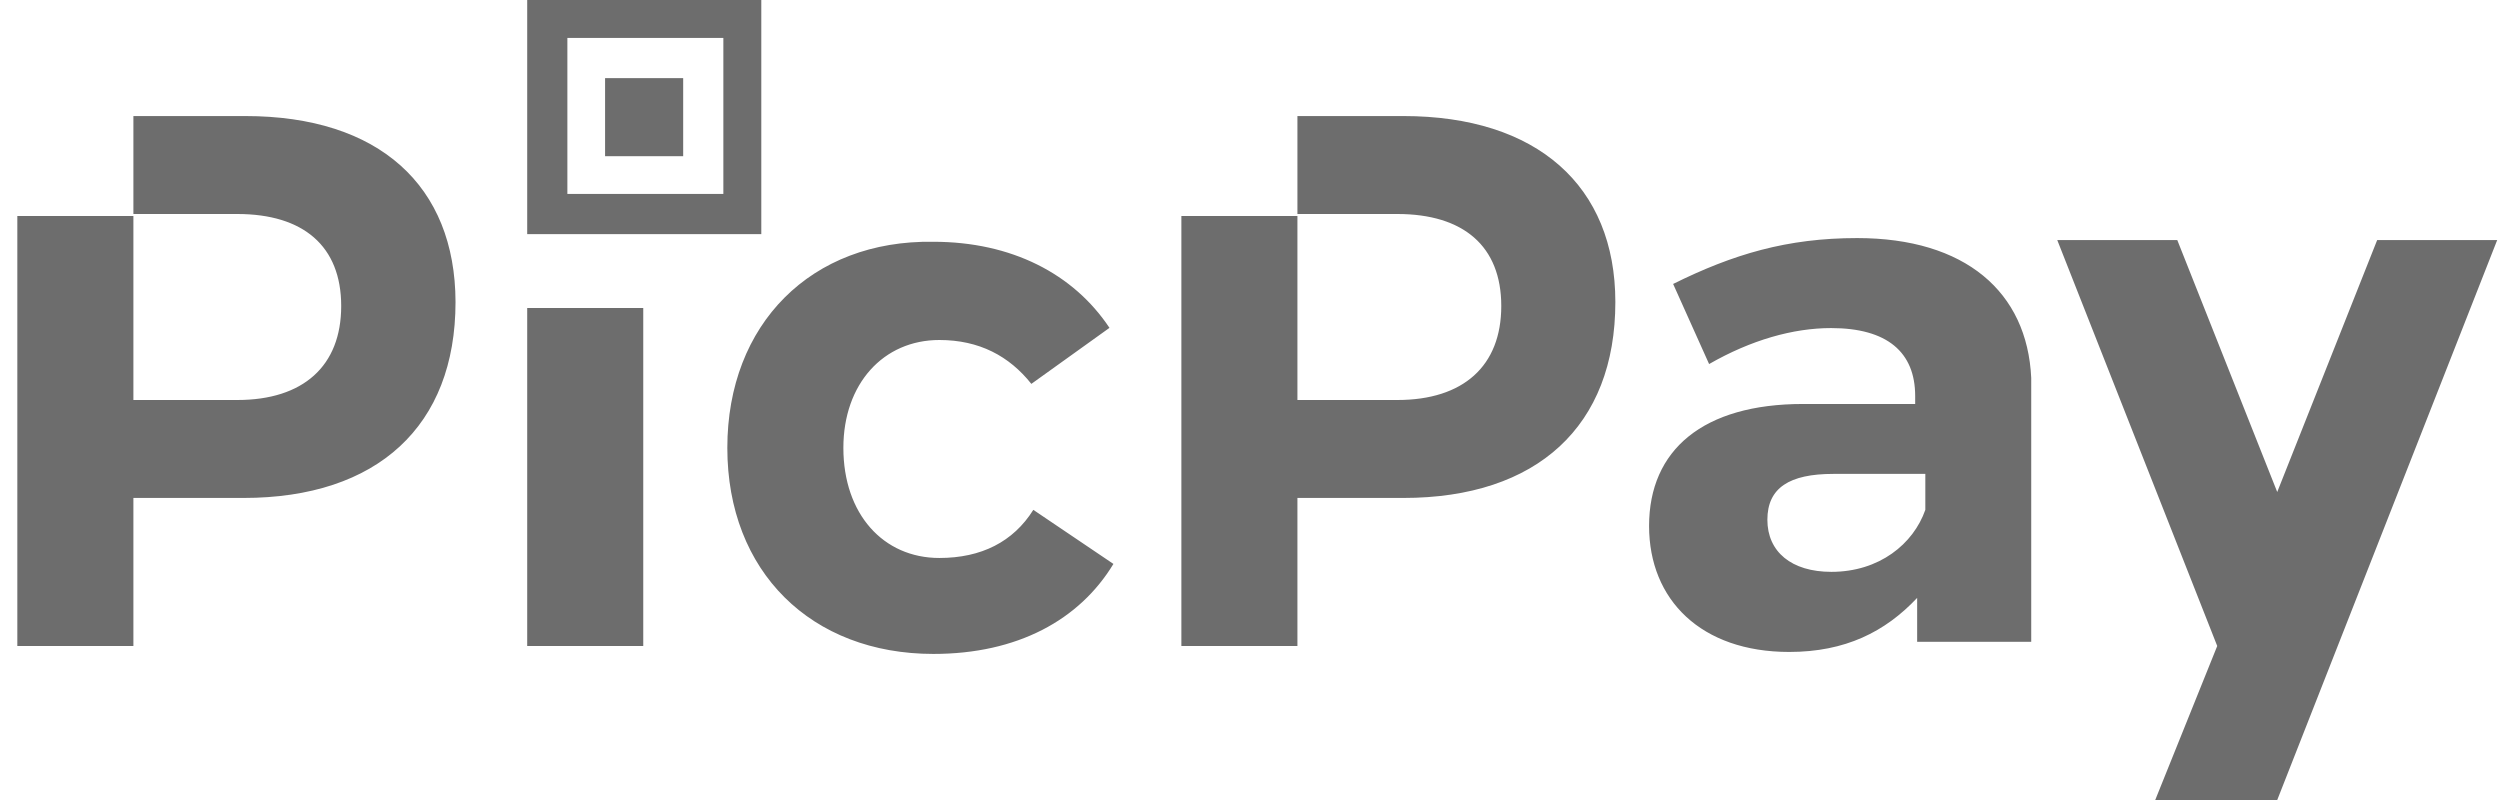 <svg xmlns="http://www.w3.org/2000/svg" width="100" height="32" viewBox="0 0 100 32" fill="none"><g clip-path="url(#clip0_86_27)"><path d="M21.088 25.84H25.73V12.32H21.088V25.84ZM27.327 3.125H24.203V6.249H27.327V3.125ZM9.809 4.642H5.336V8.56H9.492C12.131 8.56 13.648 9.84 13.648 12.241C13.648 14.641 12.131 16 9.492 16H5.336V8.64H0.693V25.84H5.336V19.918H9.74C15.097 19.918 18.221 17.041 18.221 12.082C18.211 7.44 15.176 4.642 9.809 4.642ZM30.452 0H21.088V9.364H30.452V0ZM28.934 7.757H22.695V1.518H28.934V7.757ZM56.133 4.642H51.897V8.56H55.895C58.533 8.56 60.051 9.84 60.051 12.241C60.051 14.641 58.533 16 55.895 16H51.897V8.64H47.255V25.84H51.897V19.918H56.133C61.489 19.918 64.614 17.041 64.614 12.082C64.614 7.44 61.489 4.642 56.133 4.642ZM95.087 9.602L91.089 19.68L87.091 9.602H82.29L88.689 25.84L86.209 32H91.089L99.888 9.602H95.087ZM74.285 9.523C71.488 9.523 69.326 10.167 66.925 11.358L68.364 14.562C70.04 13.6 71.726 13.123 73.244 13.123C75.486 13.123 76.607 14.086 76.607 15.841V16.159H72.123C68.126 16.159 65.963 17.994 65.963 21.039C65.963 23.995 68.046 26.078 71.568 26.078C73.809 26.078 75.406 25.275 76.686 23.916V25.671H81.249V15.117C81.09 11.675 78.61 9.523 74.285 9.523ZM77.013 20.394C76.537 21.753 75.178 22.874 73.254 22.874C71.657 22.874 70.695 22.071 70.695 20.791C70.695 19.512 71.578 18.956 73.333 18.956H77.013V20.394ZM37.574 22.319C35.332 22.319 33.735 20.563 33.735 17.914C33.735 15.355 35.332 13.6 37.574 13.6C39.171 13.6 40.371 14.244 41.254 15.355L44.379 13.114C42.94 10.951 40.46 9.671 37.336 9.671C32.455 9.592 29.093 12.955 29.093 17.914C29.093 22.874 32.455 26.157 37.336 26.157C40.698 26.157 43.178 24.799 44.537 22.557L41.333 20.394C40.53 21.674 39.25 22.319 37.574 22.319Z" fill="#6D6D6D"></path></g><defs><clipPath id="clip0_86_27"><rect width="99.194" height="32" fill="white" transform="translate(0.693)"></rect></clipPath></defs></svg>